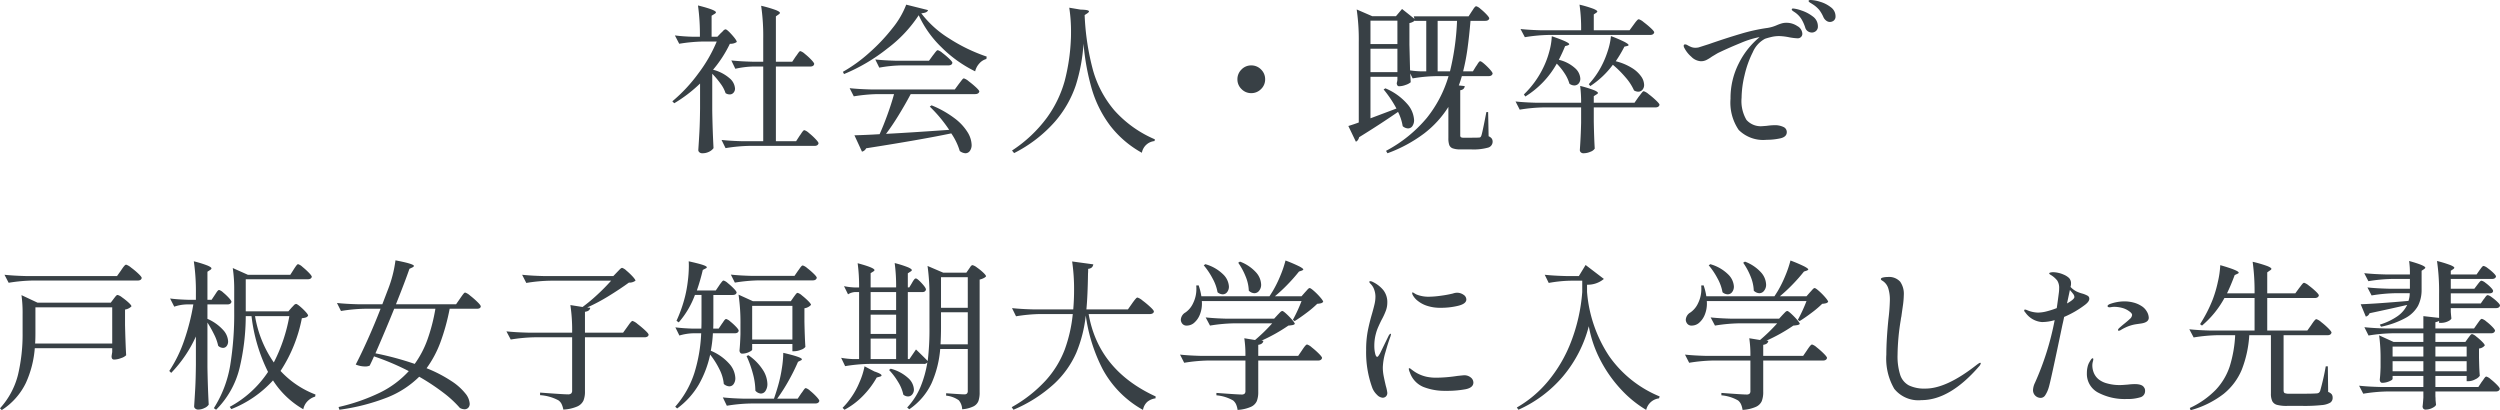 <svg xmlns="http://www.w3.org/2000/svg" width="311.9" height="51.18" viewBox="0 0 311.9 51.18">
  <path id="パス_3533" data-name="パス 3533" d="M-67.24-3.72q.04,2.48.16,4.7a1.446,1.446,0,0,1-.53.44,1.848,1.848,0,0,1-.89.2.5.5,0,0,1-.34-.12.36.36,0,0,1-.14-.28q.08-1.18.14-2.29t.08-2.91v-3.1a17.345,17.345,0,0,1-3.22,2.46l-.24-.24a19.609,19.609,0,0,0,3.24-3.47,18.119,18.119,0,0,0,2.3-3.99h-1.68a20.266,20.266,0,0,0-3,.28l-.54-1.04a21.016,21.016,0,0,0,2.12.16h1a26.34,26.34,0,0,0-.24-3.9q2.24.56,2.24.86,0,.1-.18.2l-.36.22v2.62h.72l.44-.46a3.106,3.106,0,0,0,.28-.27.486.486,0,0,1,.3-.19q.18,0,.79.68t.61.9a1.394,1.394,0,0,1-.86.22,14.98,14.98,0,0,1-2.1,3.24,5.033,5.033,0,0,1,2.07,1.07,1.831,1.831,0,0,1,.67,1.27.76.76,0,0,1-.19.53.609.609,0,0,1-.47.21.919.919,0,0,1-.52-.16,4.054,4.054,0,0,0-.62-1.18A11.145,11.145,0,0,0-67.24-8.3Zm10.42-6.74a3.555,3.555,0,0,0,.22-.3,2.583,2.583,0,0,1,.2-.27.222.222,0,0,1,.16-.09,1.483,1.483,0,0,1,.55.34,7.589,7.589,0,0,1,.8.73q.37.39.37.53-.06.32-.5.32H-59.3V.12h2.52l.44-.68q.08-.1.21-.3a2.527,2.527,0,0,1,.22-.3.245.245,0,0,1,.17-.1,1.529,1.529,0,0,1,.56.35,7.987,7.987,0,0,1,.82.75q.38.4.38.54-.08.32-.5.32h-8.1a20.266,20.266,0,0,0-3,.28l-.5-1.02q1.1.12,2.66.16h2.54V-9.2h-1.24a11.187,11.187,0,0,0-2.24.28l-.5-1.04q1.1.12,2.66.16h1.32v-2.88a26.165,26.165,0,0,0-.26-4.1,15.314,15.314,0,0,1,1.82.53q.52.21.52.35,0,.1-.16.2l-.34.24V-9.8h2.04Zm15.34-5.14a16.488,16.488,0,0,1-3.91,4.15A22.5,22.5,0,0,1-50.8-8.26l-.14-.28a18.685,18.685,0,0,0,3.28-2.37,22.814,22.814,0,0,0,2.91-3.08,10.7,10.7,0,0,0,1.71-2.93l2.72.68q-.08.34-.84.4a12.792,12.792,0,0,0,3.48,3.14A21.008,21.008,0,0,0-33-10.44l-.04.3a1.788,1.788,0,0,0-.9.58,2.222,2.222,0,0,0-.5.96,15.758,15.758,0,0,1-4.2-3A13.153,13.153,0,0,1-41.48-15.6Zm-2.2,6.26a16.526,16.526,0,0,0-2.72.28l-.5-1.02q1.1.12,2.66.16h4.04l.48-.66q.1-.12.21-.27a3.2,3.2,0,0,1,.22-.27.3.3,0,0,1,.19-.12,1.6,1.6,0,0,1,.57.34,9.881,9.881,0,0,1,.85.72q.4.38.4.52-.06.32-.52.32ZM-45.56-.8q2.76-.14,7.88-.5A17.57,17.57,0,0,0-40.1-4.2l.22-.16a12.5,12.5,0,0,1,2.89,1.63A6.328,6.328,0,0,1-35.37-.98,3.188,3.188,0,0,1-34.88.56a1.242,1.242,0,0,1-.22.77.675.675,0,0,1-.56.29,1.282,1.282,0,0,1-.7-.28,7.832,7.832,0,0,0-1.06-2.2Q-41.26-.06-48.04,1a.775.775,0,0,1-.52.42L-49.5-.62q1.52-.04,3.14-.14.48-1.06.98-2.44t.82-2.56h-2.02a20.266,20.266,0,0,0-3,.28L-50.1-6.5q1.1.12,2.66.16h10.46l.5-.68q.08-.1.23-.3t.24-.3a.245.245,0,0,1,.17-.1,1.755,1.755,0,0,1,.6.36,11.174,11.174,0,0,1,.9.75q.42.39.42.53-.08.32-.54.32h-8.02q-.68,1.28-1.5,2.62T-45.56-.8Zm24.28-15.5q1.04.02,1.04.22,0,.1-.2.24l-.34.22a31.328,31.328,0,0,0,1.04,6.87,13.29,13.29,0,0,0,2.66,5.01A14.23,14.23,0,0,0-12.02-.12l-.04.22a1.781,1.781,0,0,0-1.58,1.46A12.789,12.789,0,0,1-17.6-1.83a14.32,14.32,0,0,1-2.26-4.48,28.853,28.853,0,0,1-1.06-5.75,21.823,21.823,0,0,1-.96,5.19,13.569,13.569,0,0,1-2.6,4.54,17.026,17.026,0,0,1-5.1,3.93l-.26-.32a16.835,16.835,0,0,0,4.37-4.12,14.36,14.36,0,0,0,2.2-4.56,24.533,24.533,0,0,0,.77-5.16q.02-.3.02-.9a19.422,19.422,0,0,0-.22-3.08ZM0-5.88a1.653,1.653,0,0,1-1.21-.51A1.653,1.653,0,0,1-1.72-7.6a1.676,1.676,0,0,1,.51-1.23A1.653,1.653,0,0,1,0-9.34a1.676,1.676,0,0,1,1.23.51A1.676,1.676,0,0,1,1.74-7.6a1.653,1.653,0,0,1-.51,1.21A1.676,1.676,0,0,1,0-5.88ZM29.62-.5a.917.917,0,0,1,.4.3.7.7,0,0,1,.1.38.767.767,0,0,1-.58.74,6.753,6.753,0,0,1-2.1.22H26.12a2.777,2.777,0,0,1-.97-.13.724.724,0,0,1-.44-.42,2.518,2.518,0,0,1-.11-.85v-3.9a12.677,12.677,0,0,1-3.01,3.3A17.6,17.6,0,0,1,17,1.62l-.18-.3a16.953,16.953,0,0,0,5.09-4.11A15.131,15.131,0,0,0,24.62-8H23.06a18.933,18.933,0,0,0-2.92.28l-.3-.62.06,1.1a1.816,1.816,0,0,1-.62.33,2.4,2.4,0,0,1-.82.17.245.245,0,0,1-.23-.12.546.546,0,0,1-.07-.28,2.828,2.828,0,0,0,.08-.38v-.4H14.88v5.18l3.24-1.22a14.313,14.313,0,0,0-1.6-2.38l.22-.14a7.365,7.365,0,0,1,2.72,1.94,3.313,3.313,0,0,1,.86,2,1.285,1.285,0,0,1-.21.77.649.649,0,0,1-.55.29,1.052,1.052,0,0,1-.66-.28,6.152,6.152,0,0,0-.58-1.78Q16.06-1.98,13.46-.38a.873.873,0,0,1-.15.35.614.614,0,0,1-.25.21l-.94-1.96q.72-.22,1.3-.44v-10a26.164,26.164,0,0,0-.26-4.1l1.94.84h2.96l.76-.9,1.56,1.24-.1-.32h6.84l.4-.62q.06-.08.18-.27a1.673,1.673,0,0,1,.21-.28.252.252,0,0,1,.17-.09,1.338,1.338,0,0,1,.52.32,7.359,7.359,0,0,1,.75.69q.35.37.35.51-.08.3-.5.3H27.36q-.16,1.9-.37,3.43a26.125,26.125,0,0,1-.55,2.87h1.22l.38-.62a2.808,2.808,0,0,0,.19-.28,1.965,1.965,0,0,1,.19-.27.222.222,0,0,1,.16-.09q.12,0,.5.33a7.825,7.825,0,0,1,.71.7q.33.37.33.51Q30.04-8,29.6-8H26.28q-.2.7-.38,1.16l.74.08q-.04.44-.56.52v5.6a.318.318,0,0,0,.08.26.747.747,0,0,0,.38.06h.96q.78,0,.92-.02a.276.276,0,0,0,.18-.05.522.522,0,0,0,.12-.21q.12-.32.62-2.92h.22ZM21.84-8.6v-6.3h-1.4l-.02-.04a1.465,1.465,0,0,1-.68.32v2.68l.06,2.42.02.8a11.119,11.119,0,0,0,1.34.12ZM14.88-12h3.36v-2.92H14.88ZM24.8-8.6a31.524,31.524,0,0,0,.88-6.3H23.26v6.3Zm-9.92.1h3.36v-2.92H14.88ZM47.7-14.4q.1-.14.22-.3a2.612,2.612,0,0,1,.24-.28.328.328,0,0,1,.2-.12,1.755,1.755,0,0,1,.6.36,11.173,11.173,0,0,1,.9.75q.42.39.42.53-.08.32-.52.32H37.14a20.266,20.266,0,0,0-3,.28l-.54-1.02q1.1.12,2.66.16h4.9a20.558,20.558,0,0,0-.2-3.2,14.527,14.527,0,0,1,1.74.52q.48.2.48.34,0,.06-.14.16l-.3.2v1.98H47.2ZM45.48-9.86a6.926,6.926,0,0,1,2.02.84,3.892,3.892,0,0,1,1.16,1.07,1.906,1.906,0,0,1,.36,1.03.907.907,0,0,1-.21.62.674.674,0,0,1-.53.24,1.06,1.06,0,0,1-.52-.16,6.429,6.429,0,0,0-1.05-1.62,13.181,13.181,0,0,0-1.59-1.58A11,11,0,0,1,42.3-6.76L42.12-7a10.39,10.39,0,0,0,1.52-2.14,11.472,11.472,0,0,0,.83-1.96,8.237,8.237,0,0,0,.41-1.9,17.069,17.069,0,0,1,1.72.74q.48.26.48.38,0,.08-.18.12l-.34.08A15.6,15.6,0,0,1,45.48-9.86Zm-7.36.3a11.29,11.29,0,0,1-3.92,4.1l-.18-.26a11.665,11.665,0,0,0,2.42-3.34,10.743,10.743,0,0,0,.74-1.98,8.243,8.243,0,0,0,.32-1.94q2.18.74,2.18,1,0,.06-.18.14l-.34.1q-.32.8-.78,1.7A4.552,4.552,0,0,1,40.4-9a1.887,1.887,0,0,1,.66,1.3.907.907,0,0,1-.21.62.7.7,0,0,1-.55.24,1.011,1.011,0,0,1-.6-.22,4.561,4.561,0,0,0-.59-1.27A7.343,7.343,0,0,0,38.12-9.56ZM48.32-5.4q.1-.12.25-.32t.24-.3a.245.245,0,0,1,.17-.1,1.805,1.805,0,0,1,.61.37,10.5,10.5,0,0,1,.92.78q.43.41.43.55-.08.32-.52.32H42.74v1.76q.04,2.12.12,3.38a1.049,1.049,0,0,1-.53.39,2.135,2.135,0,0,1-.87.19.46.46,0,0,1-.34-.12A.384.384,0,0,1,41,1.22q.12-1.68.16-3.4V-4.1H36.5a20.266,20.266,0,0,0-3,.28l-.52-1.02q1.1.12,2.66.16h5.52a16.1,16.1,0,0,0-.12-2.1,13.7,13.7,0,0,1,1.73.53q.49.21.49.35,0,.08-.18.18l-.34.22v.82h5.08Zm18.46-9.26a2.43,2.43,0,0,1,1.35.41,1.153,1.153,0,0,1,.63.95.55.55,0,0,1-.17.42.577.577,0,0,1-.41.16,7.2,7.2,0,0,1-1.02-.12A7.438,7.438,0,0,0,65.88-13a4.231,4.231,0,0,0-1.01.12q-.49.12-.77.22a3.4,3.4,0,0,0-1.52,1.67,12.539,12.539,0,0,0-1.03,2.88,12.582,12.582,0,0,0-.37,2.81,4.63,4.63,0,0,0,.61,2.76,2.373,2.373,0,0,0,1.99.78l.54-.04a7.571,7.571,0,0,1,.94-.08,2.476,2.476,0,0,1,1.14.22.692.692,0,0,1,.42.64q0,.6-.81.78a7.77,7.77,0,0,1-1.69.18,4.325,4.325,0,0,1-3.5-1.23A6.051,6.051,0,0,1,59.8-5.18a9.527,9.527,0,0,1,1.03-4.41,9.975,9.975,0,0,1,2.59-3.27,1.756,1.756,0,0,0-.26.04,11.529,11.529,0,0,0-2.11.69q-1.41.57-2.83,1.25-.24.14-.42.25t-.32.19a4.765,4.765,0,0,1-.72.44,1.541,1.541,0,0,1-.66.14,1.817,1.817,0,0,1-1.2-.57,3.6,3.6,0,0,1-.86-1.09.53.53,0,0,1-.08-.26.159.159,0,0,1,.18-.18.53.53,0,0,1,.26.08,3.937,3.937,0,0,0,.51.25,1.448,1.448,0,0,0,.53.09,2.407,2.407,0,0,0,.36-.04q.14-.04,1.32-.42,2.06-.72,3.92-1.27a22.18,22.18,0,0,1,3.4-.75,4.739,4.739,0,0,0,1.14-.34,5.19,5.19,0,0,1,.64-.23A2.148,2.148,0,0,1,66.78-14.66Zm5.4-.1a.752.752,0,0,1-.42-.15,1.1,1.1,0,0,1-.36-.43,4.364,4.364,0,0,0-.53-.92,3.534,3.534,0,0,0-.81-.7q-.12-.08-.32-.2t-.2-.22q0-.12.26-.12a4.478,4.478,0,0,1,1.17.22,3.977,3.977,0,0,1,1.34.68,1.378,1.378,0,0,1,.59,1.12.652.652,0,0,1-.22.55A.8.8,0,0,1,72.18-14.76Zm-2.24,1.32a.9.9,0,0,1-.48-.15.815.815,0,0,1-.34-.47,4.828,4.828,0,0,0-.48-1.07,2.885,2.885,0,0,0-.78-.81l-.24-.16q-.18-.12-.18-.22,0-.12.18-.12a4.284,4.284,0,0,1,1.03.25,4.68,4.68,0,0,1,1.41.74,1.492,1.492,0,0,1,.64,1.23.727.727,0,0,1-.23.58A.784.784,0,0,1,69.94-13.44ZM-152.02,17.5a20.266,20.266,0,0,0-3,.28l-.52-1q1.1.12,2.66.16h11.38l.5-.7q.06-.1.21-.31a2.578,2.578,0,0,1,.25-.31.276.276,0,0,1,.18-.1,1.818,1.818,0,0,1,.61.36,9.307,9.307,0,0,1,.91.76q.42.4.42.54-.06.32-.52.32Zm.26,8.44a12.825,12.825,0,0,1-1.11,4.33,8.331,8.331,0,0,1-3.01,3.39l-.22-.22a9.715,9.715,0,0,0,2.25-4.2,21.924,21.924,0,0,0,.57-5.22v-2.3a16.566,16.566,0,0,0-.14-2.4l2,.94h9.14l.36-.48q.06-.08.17-.22a1.486,1.486,0,0,1,.18-.2.227.227,0,0,1,.15-.06,1.537,1.537,0,0,1,.55.3,7.644,7.644,0,0,1,.8.64q.37.34.37.48a1.414,1.414,0,0,1-.8.4v1.94q.06,2.44.14,3.76a1.507,1.507,0,0,1-.62.35,2.528,2.528,0,0,1-.88.19q-.32,0-.32-.4,0-.04.08-.54v-.48Zm.08-1.94q0,.9-.04,1.36h9.62V20.84h-9.58Zm22.38-4.7q.08-.12.19-.29a1.584,1.584,0,0,1,.19-.25.23.23,0,0,1,.16-.08,1.242,1.242,0,0,1,.5.31,6.75,6.75,0,0,1,.71.67q.33.36.33.5-.08.32-.52.32h-2.48v1.8a5.7,5.7,0,0,1,1.96,1.39,2.275,2.275,0,0,1,.62,1.41.929.929,0,0,1-.18.59.559.559,0,0,1-.46.23.87.87,0,0,1-.6-.26,5.771,5.771,0,0,0-.5-1.4,14.919,14.919,0,0,0-.84-1.5v5.54q.04,2.48.16,4.7a1.164,1.164,0,0,1-.52.42,1.775,1.775,0,0,1-.8.2.544.544,0,0,1-.35-.12.352.352,0,0,1-.15-.28q.08-1.18.14-2.29t.08-2.91V24.48a16.034,16.034,0,0,1-3.08,4.54l-.24-.24A16.625,16.625,0,0,0-133.13,25a27.347,27.347,0,0,0,1.15-4.52h-.86a5.246,5.246,0,0,0-1.52.28l-.52-1.02q.9.12,2.2.16h1.02v-.7a26.166,26.166,0,0,0-.26-4.1,13.845,13.845,0,0,1,1.71.53q.49.21.49.35,0,.1-.16.2l-.34.22v3.5h.52Zm9.84-3.18q.06-.1.19-.29a2.989,2.989,0,0,1,.21-.28.222.222,0,0,1,.16-.09,1.427,1.427,0,0,1,.54.34,9.04,9.04,0,0,1,.79.72q.37.38.37.52-.08.3-.5.3h-7.74v4h5.32l.4-.46q.08-.08.26-.27a.486.486,0,0,1,.3-.19q.12,0,.49.31a7.192,7.192,0,0,1,.69.66q.32.35.32.49a.518.518,0,0,1-.26.22,2.369,2.369,0,0,1-.52.1,18.234,18.234,0,0,1-2.66,6.58,11.52,11.52,0,0,0,4.36,2.94l-.04.26a2.219,2.219,0,0,0-.97.59,1.99,1.99,0,0,0-.51.99,10.976,10.976,0,0,1-3.78-3.6,13.893,13.893,0,0,1-5.2,3.58l-.2-.28a13.273,13.273,0,0,0,4.78-4.36,20.986,20.986,0,0,1-2.06-6.96h-.72a28.234,28.234,0,0,1-.78,6.51,11,11,0,0,1-2.92,5.17l-.28-.2a14.351,14.351,0,0,0,2.04-5.34,39.625,39.625,0,0,0,.5-6.64v-2.7a18.356,18.356,0,0,0-.18-2.8l1.88.84h5.3Zm-4.82,5.82a14.165,14.165,0,0,0,2.34,5.78A20.406,20.406,0,0,0-120,21.94Zm25.58-2.2q.08-.12.23-.33a3.768,3.768,0,0,1,.24-.31.245.245,0,0,1,.17-.1,1.744,1.744,0,0,1,.6.37,10.3,10.3,0,0,1,.91.79q.43.42.43.56-.02.3-.48.3H-100a26.334,26.334,0,0,1-1.17,4.23,13.308,13.308,0,0,1-1.71,3.19,16.883,16.883,0,0,1,3.11,1.61,7.268,7.268,0,0,1,1.74,1.55,2.244,2.244,0,0,1,.53,1.26.711.711,0,0,1-.18.51.63.63,0,0,1-.48.19,1.289,1.289,0,0,1-.56-.16,13.516,13.516,0,0,0-2.07-1.91,27.093,27.093,0,0,0-3.01-1.99,11.9,11.9,0,0,1-3.97,2.58,25.874,25.874,0,0,1-5.99,1.54l-.1-.34a23.967,23.967,0,0,0,5.21-1.82,12.006,12.006,0,0,0,3.55-2.66,31.352,31.352,0,0,0-4.34-1.84q-.24.56-.54,1.16a1.393,1.393,0,0,1-.6.1,3.071,3.071,0,0,1-1.14-.24q.64-1.22,1.49-3.11t1.61-3.85h-1.94a20.266,20.266,0,0,0-3,.28l-.5-1q1.1.12,2.66.16h3l.68-1.78a15.319,15.319,0,0,0,.96-3.7q2.3.44,2.3.7,0,.08-.18.18l-.38.18q-.52,1.52-1.68,4.42h7.5Zm-8.22,1.28q-1.04,2.58-2.34,5.56a37.727,37.727,0,0,1,4.9,1.32,12.268,12.268,0,0,0,1.58-3.01,22.49,22.49,0,0,0,1-3.87Zm27.82-4.58q.08-.08.29-.3t.33-.22a1.374,1.374,0,0,1,.53.34,7.972,7.972,0,0,1,.77.73q.36.39.36.53a1.276,1.276,0,0,1-.82.24q-1.16.84-2.53,1.68a23.253,23.253,0,0,1-2.67,1.42l.38.04q-.06.42-.66.5V24h4.76l.52-.72.22-.31a2.951,2.951,0,0,1,.24-.3q.12-.13.2-.13a1.856,1.856,0,0,1,.62.38,12.25,12.25,0,0,1,.94.79q.44.41.44.55a.306.306,0,0,1-.16.24.675.675,0,0,1-.34.08h-7.44v6.76a2.9,2.9,0,0,1-.19,1.14,1.53,1.53,0,0,1-.77.73,5.022,5.022,0,0,1-1.74.39,2.709,2.709,0,0,0-.22-.7,1.209,1.209,0,0,0-.4-.46,5.6,5.6,0,0,0-2.28-.64v-.32q2.92.22,3.46.22a.622.622,0,0,0,.42-.11.484.484,0,0,0,.12-.37V24.58h-4.66a20.265,20.265,0,0,0-3,.28l-.54-1.02q1.1.12,2.66.16h5.54a21.019,21.019,0,0,0-.22-3.44l1.52.24a21.243,21.243,0,0,0,1.87-1.56,23.741,23.741,0,0,0,1.69-1.72h-7.58a20.266,20.266,0,0,0-3,.28l-.52-1.02q1.1.12,2.66.16h8.72Zm13.06,6.46q.08-.1.19-.27a1.584,1.584,0,0,1,.19-.25.23.23,0,0,1,.16-.08,1.294,1.294,0,0,1,.51.31,6.82,6.82,0,0,1,.72.66q.33.35.33.49-.06.32-.5.32h-2.72a15.5,15.5,0,0,1-.26,2.18A6.246,6.246,0,0,1-65.1,27.9a2.857,2.857,0,0,1,.74,1.76,1.248,1.248,0,0,1-.21.75.649.649,0,0,1-.55.29,1.09,1.09,0,0,1-.68-.3,4.99,4.99,0,0,0-.54-1.82,10.174,10.174,0,0,0-1.16-1.84,13.067,13.067,0,0,1-1.41,3.72,9.832,9.832,0,0,1-2.71,3l-.24-.22A11.843,11.843,0,0,0-69.46,29a19.374,19.374,0,0,0,.84-4.92h-1a6.614,6.614,0,0,0-1.72.28l-.5-1.02q.9.12,2.2.16h1.04q.02-.36.02-1.08V19.3h-.82a11.04,11.04,0,0,1-2.02,3.42l-.28-.2a17.167,17.167,0,0,0,1.08-3.08,15.6,15.6,0,0,0,.33-1.85,15.4,15.4,0,0,0,.13-1.87q0-.44-.02-.62,1.26.28,1.76.45t.5.29q0,.1-.16.16l-.34.18a25.427,25.427,0,0,1-.74,2.56h2.36l.42-.62a3.146,3.146,0,0,1,.19-.27q.13-.17.21-.26a.222.222,0,0,1,.16-.09,1.338,1.338,0,0,1,.52.32,8.113,8.113,0,0,1,.75.68q.35.36.35.5-.06.3-.5.3h-2.4v3.12q0,.7-.02,1.08h.68Zm9.5-6.62q.08-.1.21-.29a2.05,2.05,0,0,1,.22-.28.252.252,0,0,1,.17-.09,1.493,1.493,0,0,1,.55.33,9.109,9.109,0,0,1,.81.7q.38.37.38.51-.08.32-.5.32h-6.72a20.266,20.266,0,0,0-3,.28l-.5-1q1.1.12,2.66.16h5.28Zm-.54,3.28.17-.23a2.005,2.005,0,0,1,.18-.22.21.21,0,0,1,.15-.07,1.392,1.392,0,0,1,.53.32,8.373,8.373,0,0,1,.77.68q.36.36.36.5a1.383,1.383,0,0,1-.82.42V22.6q.04,2.02.12,3.18a1.106,1.106,0,0,1-.56.36,2.287,2.287,0,0,1-.82.18h-.24v-.9h-5.02v.7q0,.12-.41.31a2,2,0,0,1-.85.19.276.276,0,0,1-.23-.12.454.454,0,0,1-.09-.28q.08-.78.12-2.02V22.98a24.126,24.126,0,0,0-.24-3.72l1.8.82h4.72Zm-5.18,1.1v4.2h5.02v-4.2Zm6.12,10.92a3.555,3.555,0,0,0,.22-.3,2.583,2.583,0,0,1,.2-.27.222.222,0,0,1,.16-.09,1.427,1.427,0,0,1,.54.34,7.372,7.372,0,0,1,.78.73q.36.39.36.53-.08.32-.52.32h-8.02a20.266,20.266,0,0,0-3,.28l-.5-1.04q1.1.12,2.66.16h3.72q.28-.8.52-1.64a16.868,16.868,0,0,0,.46-2.11,13.031,13.031,0,0,0,.18-1.97q2.32.54,2.32.8,0,.1-.16.16l-.32.16a24.286,24.286,0,0,1-1.14,2.3,22.019,22.019,0,0,1-1.46,2.3h2.56Zm-6.58-4.76a6.468,6.468,0,0,1,1.79,1.82,3.4,3.4,0,0,1,.57,1.74,1.541,1.541,0,0,1-.23.88.689.689,0,0,1-.59.34,1.01,1.01,0,0,1-.68-.36,8.31,8.31,0,0,0-.32-2.16,13.224,13.224,0,0,0-.78-2.16Zm20.9-.72q.9.86,1.46,1.44a32.672,32.672,0,0,0,.22-4.2V19.56a26.172,26.172,0,0,0-.24-3.88l1.96.84h2.88l.32-.46q.06-.08.15-.22a.939.939,0,0,1,.16-.2.227.227,0,0,1,.15-.06,1.494,1.494,0,0,1,.54.29,6.571,6.571,0,0,1,.78.63q.36.34.36.48a.99.99,0,0,1-.32.23,2.15,2.15,0,0,1-.48.17V31.44a3.247,3.247,0,0,1-.15,1.09,1.275,1.275,0,0,1-.62.67,3.859,3.859,0,0,1-1.41.36,1.839,1.839,0,0,0-.42-1.12,3.28,3.28,0,0,0-1.58-.58v-.3q1.88.14,2.26.14a.471.471,0,0,0,.34-.1.471.471,0,0,0,.1-.34V26.04H-38.8a13.1,13.1,0,0,1-1.08,4.28,8.106,8.106,0,0,1-2.78,3.24l-.26-.22a8.628,8.628,0,0,0,1.65-2.54,13.691,13.691,0,0,0,.87-3.1.47.47,0,0,1-.44.2h-6.82a20.266,20.266,0,0,0-3,.28l-.5-1.04a10.658,10.658,0,0,0,1.52.16h.72V18.94h-.54a1.842,1.842,0,0,0-.84.28l-.5-1.02a7.577,7.577,0,0,0,1.28.16h.6a21.205,21.205,0,0,0-.18-3.02q2.1.56,2.1.86,0,.08-.16.18l-.32.2v1.78h3.18a21.379,21.379,0,0,0-.18-3.04,12.678,12.678,0,0,1,1.67.53q.47.21.47.35,0,.08-.16.18l-.34.22v1.76h.18l.34-.56q.04-.08.14-.24a1.388,1.388,0,0,1,.18-.24.23.23,0,0,1,.16-.08q.18,0,.72.58t.54.8q-.06.32-.46.32h-1.8V27.3h.2Zm6.46-5.2V17.08H-38.7V20.9Zm-8.94.28V18.94h-3.18v2.24Zm5.6,2.14q0,1.06-.06,2.14h3.4v-4H-38.7Zm-5.6-1.56h-3.18v2.4h3.18Zm0,2.98h-3.18V27.3h3.18Zm-2.72,4.1q.9.3.9.5,0,.1-.24.16l-.36.1a10.838,10.838,0,0,1-1.8,2.37,9.318,9.318,0,0,1-2.22,1.65l-.24-.24a9.321,9.321,0,0,0,1.02-1.22,9.583,9.583,0,0,0,1.08-1.95,9.1,9.1,0,0,0,.64-2.01Zm2.04-.34a5.14,5.14,0,0,1,2.2,1.18,2.067,2.067,0,0,1,.7,1.4.946.946,0,0,1-.21.63.663.663,0,0,1-.53.25.929.929,0,0,1-.58-.22,4.914,4.914,0,0,0-.66-1.6,8.27,8.27,0,0,0-1.12-1.48Zm30.12-8.14q.08-.12.24-.33a3.239,3.239,0,0,1,.26-.31.276.276,0,0,1,.18-.1,1.92,1.92,0,0,1,.63.38,11.3,11.3,0,0,1,.96.8q.45.42.45.56a.306.306,0,0,1-.16.24.675.675,0,0,1-.34.08h-7.64q1.22,7,8.36,10.28l-.02.24a2,2,0,0,0-1.03.44,1.765,1.765,0,0,0-.53,1,12.725,12.725,0,0,1-5.03-5.08,20.792,20.792,0,0,1-2.11-6.7,16.8,16.8,0,0,1-1.18,4.65,11.782,11.782,0,0,1-2.77,3.88,17.714,17.714,0,0,1-5.07,3.23l-.22-.32a16.974,16.974,0,0,0,4.26-3.35,12.228,12.228,0,0,0,2.35-3.82,18.22,18.22,0,0,0,1.01-4.45h-4.08a20.266,20.266,0,0,0-3,.28l-.5-1.02q1.1.12,2.66.16h4.98l.04-.56q.02-.26.04-.77t.02-.89a23.971,23.971,0,0,0-.24-3.76l2.64.36a.678.678,0,0,1-.18.38.776.776,0,0,1-.46.18q0,.4-.02.6-.04,2.78-.2,4.46h5.18Zm21.58-1.4q.08-.08.21-.23a2.372,2.372,0,0,1,.21-.22.244.244,0,0,1,.16-.07q.12,0,.54.37a7.928,7.928,0,0,1,.78.79q.36.42.36.56a.539.539,0,0,1-.26.17,2.18,2.18,0,0,1-.48.07,12.873,12.873,0,0,1-1.32,1.12q-.82.62-1.5,1.04L5.2,22.4a18.865,18.865,0,0,0,1.08-2.34H-6.16a3.693,3.693,0,0,1-.25,1.7,2.591,2.591,0,0,1-.79,1.08,1.415,1.415,0,0,1-.82.28.676.676,0,0,1-.68-.4.75.75,0,0,1-.08-.34,1.115,1.115,0,0,1,.58-.9,2.832,2.832,0,0,0,.96-1.17,3.942,3.942,0,0,0,.4-1.77,3.232,3.232,0,0,0-.02-.42l.3-.02a7.215,7.215,0,0,1,.34,1.36h8.5q.2-.3.42-.66a14.575,14.575,0,0,0,.94-1.91A13.466,13.466,0,0,0,4.28,15a18.3,18.3,0,0,1,1.73.74q.49.26.49.38,0,.06-.18.14l-.36.12a20.6,20.6,0,0,1-1.38,1.57,19.887,19.887,0,0,1-1.62,1.51H6.28ZM-1.4,15.14A5.106,5.106,0,0,1,.61,16.49,2.4,2.4,0,0,1,1.24,18a1.187,1.187,0,0,1-.25.77.74.74,0,0,1-.59.31,1.022,1.022,0,0,1-.7-.32,5.083,5.083,0,0,0-.4-1.78,8.277,8.277,0,0,0-.92-1.7Zm-4.32.32a5.138,5.138,0,0,1,2.23,1.28,2.288,2.288,0,0,1,.71,1.5,1.1,1.1,0,0,1-.22.7.682.682,0,0,1-.56.28,1.016,1.016,0,0,1-.64-.26,5.518,5.518,0,0,0-.62-1.72,9.011,9.011,0,0,0-1.1-1.64ZM3.3,21.78q.08-.08.27-.28t.31-.2q.12,0,.5.35a9.43,9.43,0,0,1,.72.74q.34.39.34.53a.584.584,0,0,1-.31.14,4.28,4.28,0,0,1-.49.06A20.98,20.98,0,0,1,1.28,25l.24.02q-.06.42-.64.5V26.9H5.86l.48-.7q.06-.1.21-.31a2.579,2.579,0,0,1,.25-.31.276.276,0,0,1,.18-.1,1.635,1.635,0,0,1,.58.36,9.571,9.571,0,0,1,.87.77q.41.41.41.55-.08.32-.5.32H.88v3.9A3.114,3.114,0,0,1,.7,32.54a1.443,1.443,0,0,1-.74.72,4.838,4.838,0,0,1-1.66.38,2.521,2.521,0,0,0-.19-.7,1.368,1.368,0,0,0-.37-.48,5.028,5.028,0,0,0-2.08-.64v-.3q2.66.2,3.14.2a.546.546,0,0,0,.37-.1.443.443,0,0,0,.11-.34v-3.8H-5.36a20.266,20.266,0,0,0-3,.28l-.52-1.02q1.1.12,2.66.16h5.5a14.135,14.135,0,0,0-.14-2.2l1.34.22a21.423,21.423,0,0,0,2.14-2.08H-2.14a20.266,20.266,0,0,0-3,.28l-.54-1.02q1.1.12,2.66.16H2.86ZM16.4,32.12a1.076,1.076,0,0,1-.7-.36,2.436,2.436,0,0,1-.58-.84,12.892,12.892,0,0,1-.78-4.76,12.41,12.41,0,0,1,.2-2.35q.2-1.03.54-2.19.22-.78.32-1.23a4.093,4.093,0,0,0,.1-.89,2.569,2.569,0,0,0-.15-.85,1.793,1.793,0,0,0-.41-.69q-.04-.04-.12-.13a.264.264,0,0,1-.08-.17q0-.08.12-.08a.775.775,0,0,1,.32.1,3.912,3.912,0,0,1,1.3,1.01,2.428,2.428,0,0,1,.5,1.59,2.882,2.882,0,0,1-.18.98,8.506,8.506,0,0,1-.54,1.16q-.2.4-.4.85a5.231,5.231,0,0,0-.3.85,5.732,5.732,0,0,0-.2,1.54,4.1,4.1,0,0,0,.1.93q.1.43.26.43.08,0,.19-.17l.15-.23,1.1-2.26q.14-.22.22-.22.06,0,.06.08l-.06.24q-.3.8-.63,1.97a7.373,7.373,0,0,0-.33,1.91,5.5,5.5,0,0,0,.1,1.04q.1.52.28,1.28a4.957,4.957,0,0,1,.18.84.6.6,0,0,1-.17.46A.577.577,0,0,1,16.4,32.12ZM23.66,20.9a5.213,5.213,0,0,1-1.76-.26,3.608,3.608,0,0,1-1.1-.59,2.314,2.314,0,0,1-.64-.73.623.623,0,0,1-.08-.26q0-.08.06-.08a.624.624,0,0,1,.2.1q.16.1.28.16a4.013,4.013,0,0,0,1.54.28,11.542,11.542,0,0,0,1.46-.12,14.187,14.187,0,0,0,1.54-.28,1.645,1.645,0,0,1,.5-.1,1.4,1.4,0,0,1,.82.25.715.715,0,0,1,.36.59q0,.54-1.02.79A9.047,9.047,0,0,1,23.66,20.9Zm.62,10.36a7.259,7.259,0,0,1-2.81-.49,3,3,0,0,1-1.67-1.79,1.551,1.551,0,0,1-.14-.46.071.071,0,0,1,.08-.08.293.293,0,0,1,.16.08q.1.08.16.12a4.513,4.513,0,0,0,1.8.86,5.923,5.923,0,0,0,1.36.12,18.468,18.468,0,0,0,2.5-.22q.76-.08.82-.08a1.26,1.26,0,0,1,.86.28.816.816,0,0,1,.32.62q0,.64-.97.84A12.577,12.577,0,0,1,24.28,31.26ZM42.12,23.2a15.911,15.911,0,0,1-3.22,6.25,15.675,15.675,0,0,1-5.56,4.17l-.2-.28a14.309,14.309,0,0,0,3.91-3.3,17.452,17.452,0,0,0,2.86-4.91,21.834,21.834,0,0,0,1.39-6.19V17.52H39.84a16.526,16.526,0,0,0-2.72.28l-.5-1.02q1.1.12,2.66.16h1.6l.84-1.38L44,17.3a3.121,3.121,0,0,1-2.1.72v.9a16.9,16.9,0,0,0,2.75,8,14.316,14.316,0,0,0,6.31,5.04l-.08.24a1.869,1.869,0,0,0-1.6,1.44,14.028,14.028,0,0,1-3.06-2.47,16.411,16.411,0,0,1-2.58-3.6A14.735,14.735,0,0,1,42.12,23.2Zm27.6-4.24q.08-.08.21-.23a2.371,2.371,0,0,1,.21-.22.244.244,0,0,1,.16-.07q.12,0,.54.37a7.927,7.927,0,0,1,.78.79q.36.42.36.56a.539.539,0,0,1-.26.17,2.18,2.18,0,0,1-.48.07,12.873,12.873,0,0,1-1.32,1.12q-.82.62-1.5,1.04l-.22-.16a18.864,18.864,0,0,0,1.08-2.34H56.84a3.693,3.693,0,0,1-.25,1.7,2.591,2.591,0,0,1-.79,1.08,1.415,1.415,0,0,1-.82.28.676.676,0,0,1-.68-.4.75.75,0,0,1-.08-.34,1.115,1.115,0,0,1,.58-.9,2.832,2.832,0,0,0,.96-1.17,3.942,3.942,0,0,0,.4-1.77,3.232,3.232,0,0,0-.02-.42l.3-.02a7.215,7.215,0,0,1,.34,1.36h8.5q.2-.3.42-.66a14.575,14.575,0,0,0,.94-1.91A13.465,13.465,0,0,0,67.28,15a18.3,18.3,0,0,1,1.73.74q.49.26.49.38,0,.06-.18.14l-.36.12a20.6,20.6,0,0,1-1.38,1.57,19.886,19.886,0,0,1-1.62,1.51h3.32ZM61.6,15.14a5.106,5.106,0,0,1,2.01,1.35A2.4,2.4,0,0,1,64.24,18a1.187,1.187,0,0,1-.25.77.74.74,0,0,1-.59.31,1.022,1.022,0,0,1-.7-.32,5.083,5.083,0,0,0-.4-1.78,8.277,8.277,0,0,0-.92-1.7Zm-4.32.32a5.138,5.138,0,0,1,2.23,1.28,2.288,2.288,0,0,1,.71,1.5,1.1,1.1,0,0,1-.22.7.682.682,0,0,1-.56.28,1.016,1.016,0,0,1-.64-.26,5.518,5.518,0,0,0-.62-1.72,9.011,9.011,0,0,0-1.1-1.64Zm9.02,6.32q.08-.08.27-.28t.31-.2q.12,0,.5.35a9.429,9.429,0,0,1,.72.74q.34.39.34.53a.584.584,0,0,1-.31.14,4.28,4.28,0,0,1-.49.06A20.98,20.98,0,0,1,64.28,25l.24.02q-.06.42-.64.5V26.9h4.98l.48-.7q.06-.1.21-.31a2.578,2.578,0,0,1,.25-.31.276.276,0,0,1,.18-.1,1.635,1.635,0,0,1,.58.36,9.57,9.57,0,0,1,.87.77q.41.41.41.55-.08.32-.5.32H63.88v3.9a3.114,3.114,0,0,1-.18,1.16,1.443,1.443,0,0,1-.74.72,4.838,4.838,0,0,1-1.66.38,2.521,2.521,0,0,0-.19-.7,1.368,1.368,0,0,0-.37-.48,5.028,5.028,0,0,0-2.08-.64v-.3q2.66.2,3.14.2a.546.546,0,0,0,.37-.1.443.443,0,0,0,.11-.34v-3.8H57.64a20.266,20.266,0,0,0-3,.28l-.52-1.02q1.1.12,2.66.16h5.5a14.135,14.135,0,0,0-.14-2.2l1.34.22a21.423,21.423,0,0,0,2.14-2.08H60.86a20.266,20.266,0,0,0-3,.28l-.54-1.02q1.1.12,2.66.16h5.88ZM83.62,32.42a3.852,3.852,0,0,1-3.39-1.41,7.466,7.466,0,0,1-.99-4.27q0-1.82.26-4.42a22.931,22.931,0,0,0,.18-2.36,4.666,4.666,0,0,0-.21-1.52,1.706,1.706,0,0,0-.73-.92q-.18-.1-.18-.2,0-.14.27-.2a2.622,2.622,0,0,1,.57-.06,1.858,1.858,0,0,1,1.57.59,2.631,2.631,0,0,1,.45,1.63,11.361,11.361,0,0,1-.14,1.53q-.14.97-.16,1.15a3.411,3.411,0,0,0-.08.46,27.986,27.986,0,0,0-.4,4.34,7.613,7.613,0,0,0,.33,2.51,2.3,2.3,0,0,0,1.08,1.31,4.443,4.443,0,0,0,2.07.4q2.64,0,6.44-3l.19-.13a.409.409,0,0,1,.21-.09q.06,0,.06.08a.83.83,0,0,1-.24.4Q87.14,32.42,83.62,32.42Zm20.94-12.64q0,.34-.52.74a12.166,12.166,0,0,1-2.62,1.52q-.06.34-.22,1.02-1.46,7.02-1.7,7.78a3.581,3.581,0,0,1-.45.99.672.672,0,0,1-.55.31.957.957,0,0,1-.96-1,2.3,2.3,0,0,1,.24-.88,34.873,34.873,0,0,0,2.46-7.82,5.763,5.763,0,0,1-1.58.24,2.777,2.777,0,0,1-2.08-1.2.383.383,0,0,1-.14-.24.106.106,0,0,1,.12-.12,1.188,1.188,0,0,1,.3.1,3.672,3.672,0,0,0,1.32.28,4.59,4.59,0,0,0,1.08-.16,10.944,10.944,0,0,0,1.24-.4q.1-.66.26-1.9a3.955,3.955,0,0,0,.04-.56,1.688,1.688,0,0,0-.24-.98,2.973,2.973,0,0,0-.84-.72q-.16-.1-.16-.18,0-.06.15-.1a1.366,1.366,0,0,1,.35-.04,3.06,3.06,0,0,1,.63.08,3.16,3.16,0,0,1,.67.22,2.222,2.222,0,0,1,.67.42.954.954,0,0,1,.25.72,1.124,1.124,0,0,1-.02.22q-.02.1-.04.18a2.73,2.73,0,0,0,.74.56,4.277,4.277,0,0,0,.78.28,3.317,3.317,0,0,1,.62.26A.411.411,0,0,1,104.56,19.78Zm-2.78.58q.92-.52.92-.8a.612.612,0,0,0-.13-.36q-.13-.18-.43-.52Zm9.26.3a1.929,1.929,0,0,1,.7.71,1.618,1.618,0,0,1,.24.77q0,.58-.96.72l-.55.08a4.78,4.78,0,0,0-.73.16,4.594,4.594,0,0,0-.71.28,5,5,0,0,0-.55.3.506.506,0,0,1-.24.08q-.1,0-.1-.08a.348.348,0,0,1,.1-.2q.12-.12.52-.46.58-.46.86-.73a.739.739,0,0,0,.28-.49q0-.2-.3-.42a2.58,2.58,0,0,0-.96-.47,3.912,3.912,0,0,0-.94-.13,2.132,2.132,0,0,0-.37.03,1.8,1.8,0,0,1-.21.03q-.28,0-.28-.16,0-.12.26-.24a5.407,5.407,0,0,1,1.8-.34,4.51,4.51,0,0,1,1.19.15A3.35,3.35,0,0,1,111.04,20.66Zm-.82,9.76q.92,0,1.16.4a.646.646,0,0,1,.14.44.8.8,0,0,1-.61.81,5.388,5.388,0,0,1-1.69.21,7.106,7.106,0,0,1-3.56-.8,2.628,2.628,0,0,1-1.4-2.44,3.229,3.229,0,0,1,.08-.74,2.1,2.1,0,0,1,.18-.52q.12-.22.24-.4t.22-.18q.08,0,.08.12a.972.972,0,0,1-.04.23q-.04.15-.06.27a1.873,1.873,0,0,0-.02.3,2.489,2.489,0,0,0,.17.86,2.059,2.059,0,0,0,.61.84,2.8,2.8,0,0,0,1.05.51,5.677,5.677,0,0,0,1.61.21q.2,0,.47-.02l.53-.04A8.127,8.127,0,0,1,110.22,30.42Zm22.04-7.38q.06-.1.21-.31a2.578,2.578,0,0,1,.25-.31.276.276,0,0,1,.18-.1,1.694,1.694,0,0,1,.59.36,8.873,8.873,0,0,1,.88.77q.41.41.41.55-.08.32-.5.32H128.8v6.86q0,.28.13.36a1.493,1.493,0,0,0,.63.08h1.76q1.1,0,1.62-.04a.543.543,0,0,0,.26-.08.623.623,0,0,0,.16-.22,29.964,29.964,0,0,0,.7-3.08h.26l.04,3.2a1,1,0,0,1,.45.3.728.728,0,0,1,.11.42.706.706,0,0,1-.29.61,2.52,2.52,0,0,1-1.08.31,20.084,20.084,0,0,1-2.33.1h-1.98a4.557,4.557,0,0,1-1.26-.13.935.935,0,0,1-.59-.46,2.18,2.18,0,0,1-.17-.97V24.32h-2.7a14.081,14.081,0,0,1-.94,4.31,7.678,7.678,0,0,1-2.27,3.02,11.889,11.889,0,0,1-4.11,2.03l-.1-.28a10.852,10.852,0,0,0,3.25-2.28,7.861,7.861,0,0,0,1.73-2.91,15.5,15.5,0,0,0,.68-3.89h-2.18a20.266,20.266,0,0,0-3,.28l-.54-1.02q1.1.12,2.66.16h5.48V19.68h-3.76a11.931,11.931,0,0,1-2.8,3.44l-.24-.18a17.356,17.356,0,0,0,1.58-3.08,14.829,14.829,0,0,0,.64-2.19,11.4,11.4,0,0,0,.3-2.09q2.3.66,2.3.94,0,.08-.16.14l-.34.16q-.5,1.34-.96,2.28h3.44a26.93,26.93,0,0,0-.24-3.94,15.315,15.315,0,0,1,1.82.53q.52.21.52.35,0,.1-.18.2l-.34.24V19.1h3.5l.48-.66q.1-.12.21-.27a3.2,3.2,0,0,1,.22-.27.3.3,0,0,1,.19-.12,1.658,1.658,0,0,1,.58.34,9.1,9.1,0,0,1,.86.72q.4.38.4.52-.08.32-.52.32h-5.92v4.06h5Zm19.56,1.64q.08-.1.23-.3t.27-.2a1.305,1.305,0,0,1,.51.3,7.484,7.484,0,0,1,.73.64q.34.34.34.48a1.052,1.052,0,0,1-.72.38v1.18l.02.72q.02.82.08,1.5a1.292,1.292,0,0,1-.56.44,1.842,1.842,0,0,1-.84.24h-.24V29.4h-3.9v1.38h5.36l.42-.64a3.555,3.555,0,0,0,.22-.3,2.584,2.584,0,0,1,.2-.27.222.222,0,0,1,.16-.09,1.437,1.437,0,0,1,.54.33,7.872,7.872,0,0,1,.78.7q.36.37.36.51-.08.32-.5.32h-7.54v.6q.02.2.02.48l.06.58q-.06.2-.47.4a1.876,1.876,0,0,1-.83.2.339.339,0,0,1-.29-.12.454.454,0,0,1-.09-.28q.04-.22.1-1.1v-.76h-4.5a20.265,20.265,0,0,0-3,.28l-.52-1q1.1.12,2.66.16h5.36V29.4H142.4v.36q0,.14-.43.32a2.235,2.235,0,0,1-.87.18.251.251,0,0,1-.22-.12.493.493,0,0,1-.08-.28q.06-.52.08-1.04l.02-.5v-.98a21.033,21.033,0,0,0-.18-3l1.8.82h3.72V24.08H142.4a20.265,20.265,0,0,0-3,.28l-.52-1.04q1.1.12,2.66.16h4.7V21.94l1.96.22v-3a26.166,26.166,0,0,0-.26-4.1,14.113,14.113,0,0,1,1.69.52q.47.2.47.32,0,.08-.14.18l-.3.2v.46h3.22l.36-.52.17-.23a2.046,2.046,0,0,1,.19-.23.23.23,0,0,1,.16-.08,1.293,1.293,0,0,1,.5.27,6.06,6.06,0,0,1,.71.59q.33.32.33.46-.08.3-.5.3h-5.14v1.22h2.94l.38-.5q.06-.08.17-.22a1.6,1.6,0,0,1,.19-.21.244.244,0,0,1,.16-.07,1.2,1.2,0,0,1,.48.26,4.943,4.943,0,0,1,.66.57q.3.31.3.45-.02.3-.5.3h-4.78v1.26h3.74l.36-.52a1.722,1.722,0,0,0,.17-.22,1.278,1.278,0,0,1,.19-.23.244.244,0,0,1,.16-.07,1.293,1.293,0,0,1,.5.27,5.988,5.988,0,0,1,.7.58q.32.31.32.45-.08.32-.5.32h-5.64v.46q.06.74.08.82-.06.2-.46.38a1.979,1.979,0,0,1-.82.18h-.26v-.24a1.676,1.676,0,0,1-.46.16v.78h4.82l.42-.6q.06-.08.18-.25a2.047,2.047,0,0,1,.21-.26.253.253,0,0,1,.17-.09,1.4,1.4,0,0,1,.53.31,6.66,6.66,0,0,1,.76.67q.35.36.35.5-.08.32-.5.32h-6.94v1.08h3.74Zm-7.6-4.14q-1.7.4-4.7,1.04a.658.658,0,0,1-.46.42l-.64-1.54q2.08-.08,5.96-.42a3.02,3.02,0,0,0,.16-.96h-1.76a20.265,20.265,0,0,0-3,.28l-.52-1q1.1.12,2.66.16h2.64V17.3h-2.18a20.265,20.265,0,0,0-3,.28l-.52-1q1.1.12,2.66.16h3.04a10.833,10.833,0,0,0-.1-1.68q2.02.56,2.02.84,0,.06-.16.18l-.3.2v2.44a4.379,4.379,0,0,1-.45,1.94,3.879,3.879,0,0,1-1.54,1.5,10.7,10.7,0,0,1-3.07,1.1L140.8,23a7.8,7.8,0,0,0,2.24-1.07A3.658,3.658,0,0,0,144.22,20.54Zm2.02,6.44V25.74H142.4v1.24Zm5.4,0V25.74h-3.9v1.24Zm-9.24.58v1.26h3.84V27.56Zm5.34,0v1.26h3.9V27.56Z" transform="translate(156.1 17.5)" fill="#384045"/>
</svg>
